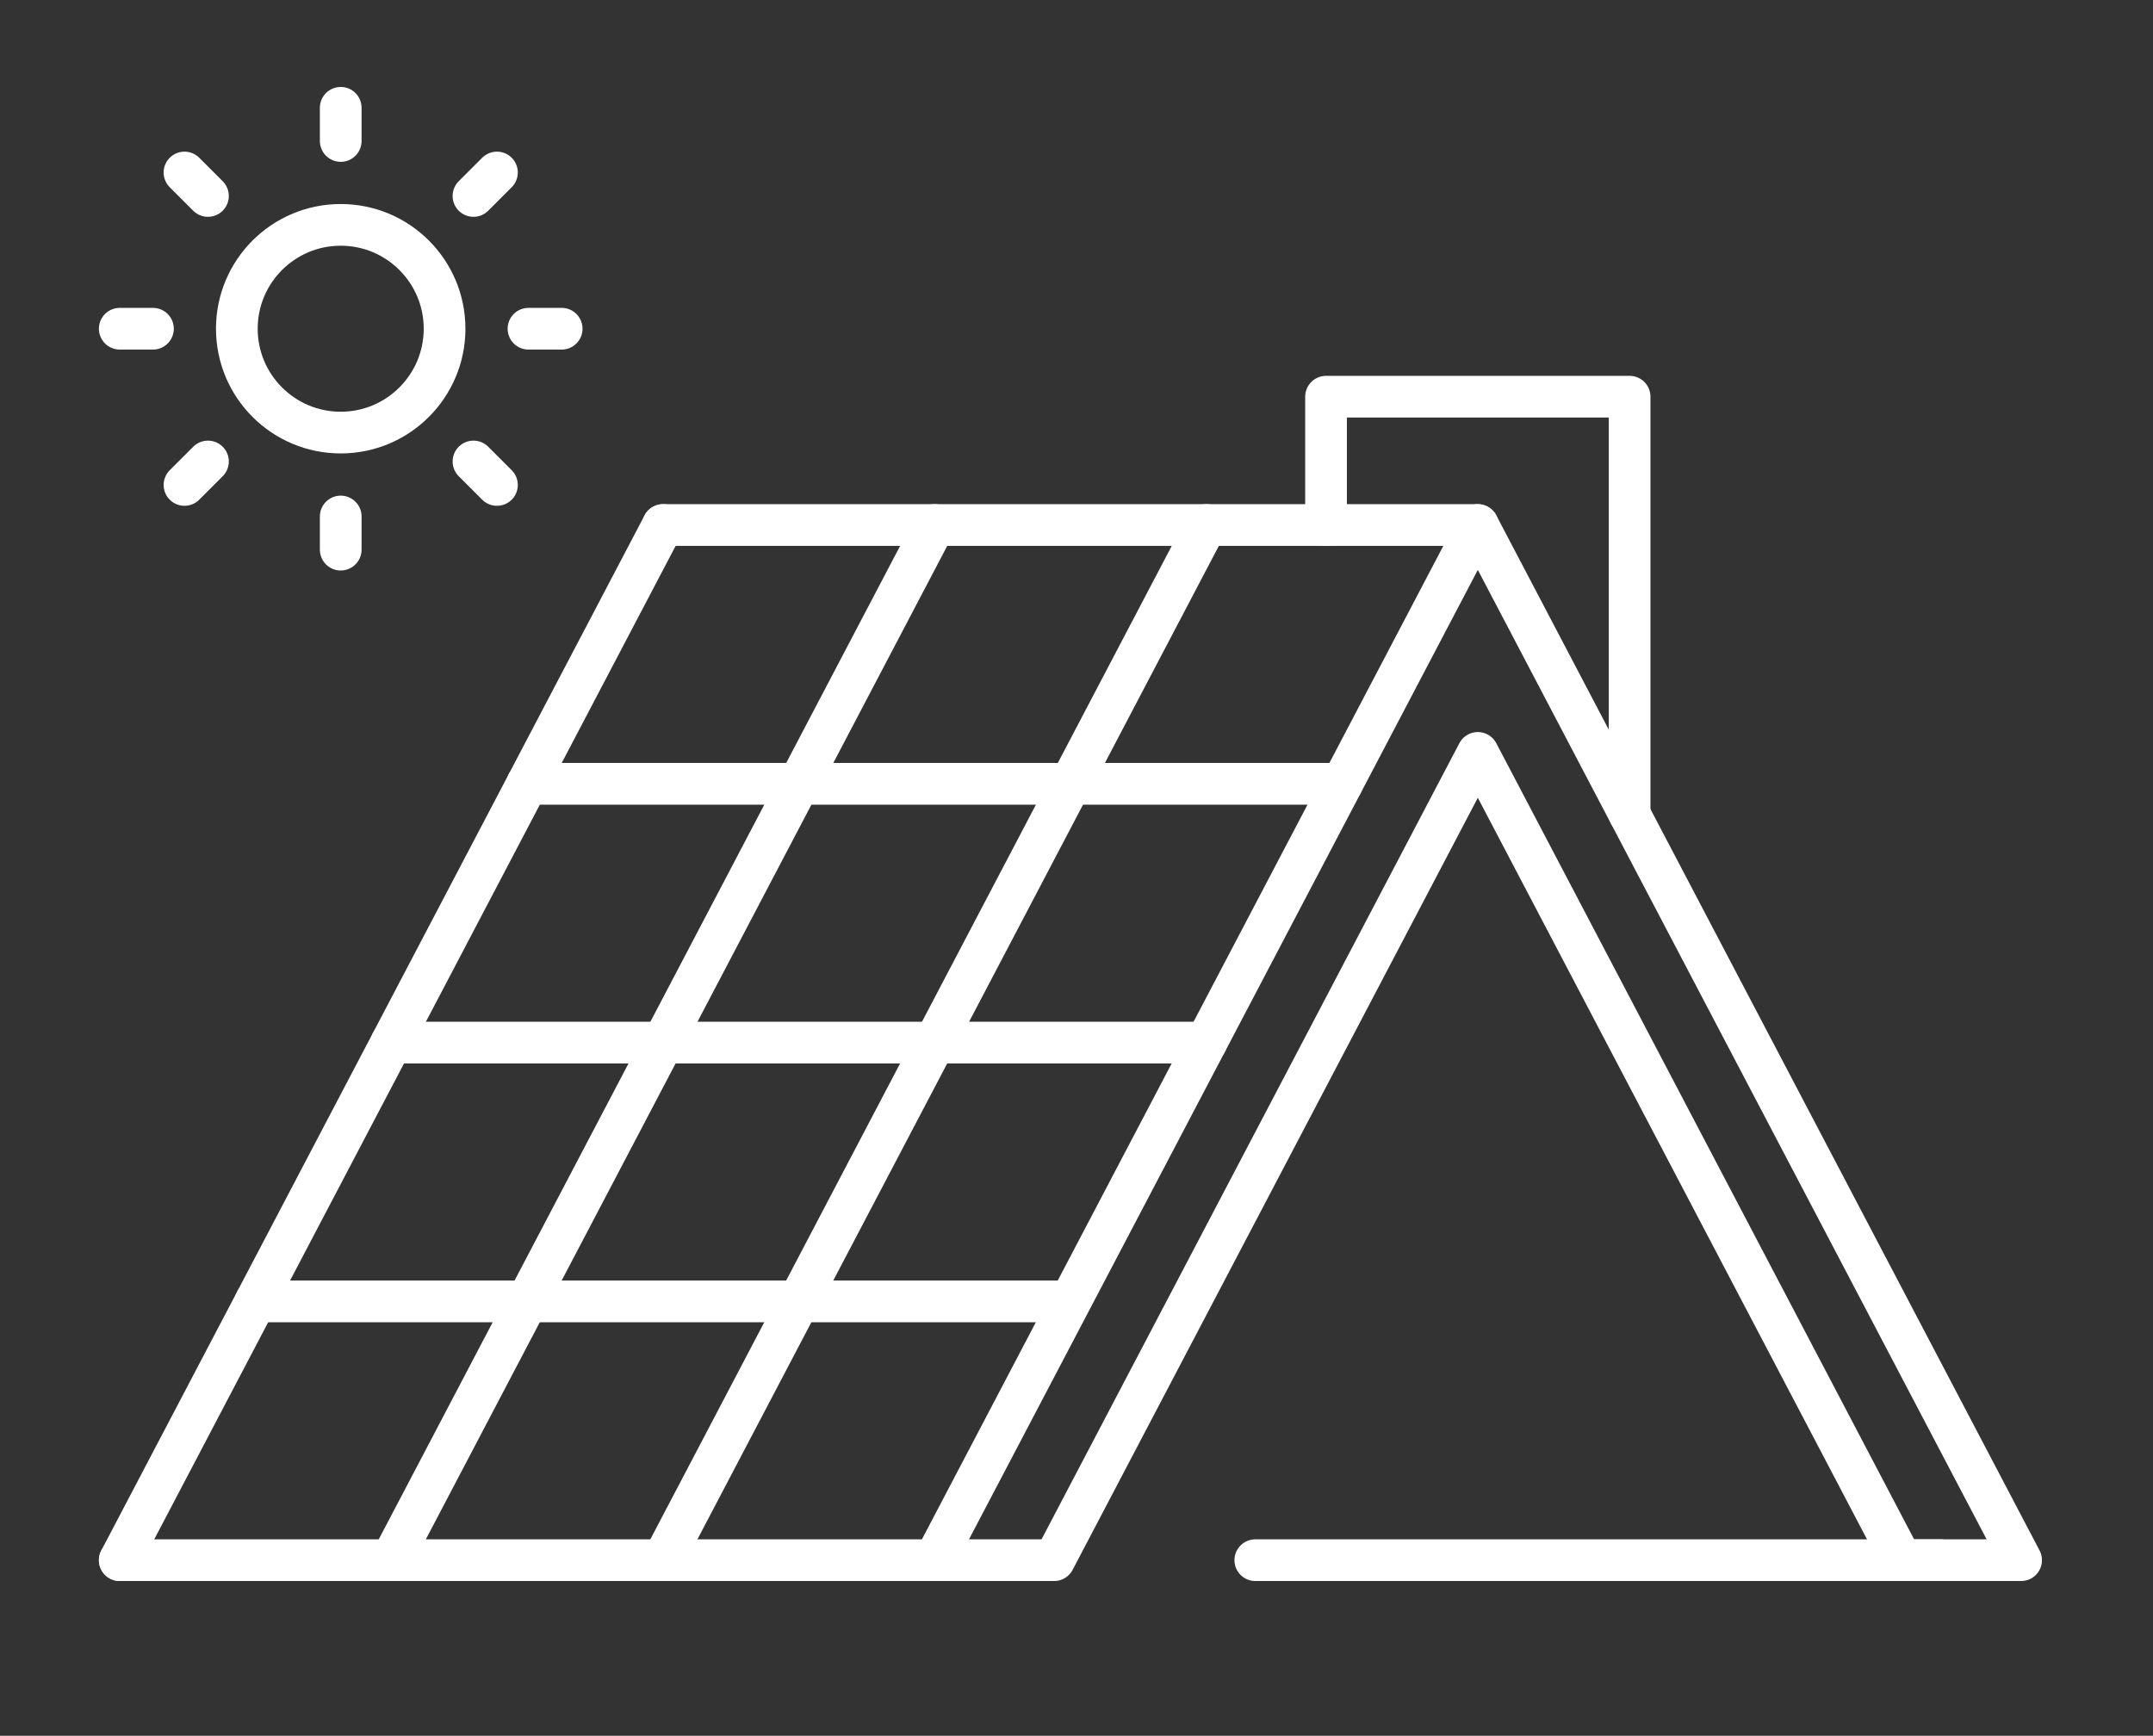 <?xml version="1.0" encoding="utf-8"?>
<!-- Generator: Adobe Illustrator 16.0.0, SVG Export Plug-In . SVG Version: 6.00 Build 0)  -->
<!DOCTYPE svg PUBLIC "-//W3C//DTD SVG 1.1//EN" "http://www.w3.org/Graphics/SVG/1.1/DTD/svg11.dtd">
<svg version="1.1" id="Calque_1" xmlns="http://www.w3.org/2000/svg" xmlns:xlink="http://www.w3.org/1999/xlink" x="0px" y="0px"
	 width="103.25px" height="83.25px" viewBox="0 0 103.25 83.25" enable-background="new 0 0 103.25 83.25" xml:space="preserve">
<rect x="0" y="0" width="103.25" height="83.25" fill="#333333" stroke="none"/>
<g>
	<path fill-rule="evenodd" clip-rule="evenodd" fill="none" stroke="#5D7FC0" stroke-width="2" stroke-miterlimit="10" d="
		M206.033,55.789l1.841-1.328l-5.659-4.119l2.176-6.691h-7.021l-2.168-6.651l-5.672,4.126l-5.68-4.126l-2.156,6.651h-7.021
		l2.176,6.686l-5.673,4.111l1.848,1.342 M182.035,52.506c0.238-0.906,0.656-1.768,1.252-2.588c1.252-1.725,2.928-2.754,5.029-3.086
		c2.104-0.334,4.017,0.123,5.741,1.375c1.52,1.104,2.5,2.537,2.943,4.299 M194.085,55.967l0.63,7.131h9.401l-1.896-7.131H194.085
		h-9.087l-0.629,7.131h10.346l0.827,9.43h-12.001l-0.883,9.9h13.754l-0.87-9.9 M196.412,82.428h12.829l-2.62-9.9h-11.079
		 M206.621,72.527l-2.505-9.43 M184.998,55.967h-8.136l-1.896,7.131h9.402 M183.541,72.527h-0.007h-11.071l-2.635,9.9h12.83
		 M183.534,72.527l0.835-9.43 M174.967,63.098l-2.504,9.43 M196.72,85.883l0.335,3.783l7.787,1.547l0.37,2.109h-31.36l0.369-2.109
		l7.801-1.547l0.329-3.783"/>
</g>
<g>
	<path fill-rule="evenodd" clip-rule="evenodd" fill="none" stroke="#5D7FC0" stroke-width="2" stroke-miterlimit="10" d="
		M186.77-94.006c-1.843,0.639-4.063,0.958-6.664,0.958c-2.6,0-4.821-0.319-6.664-0.958c-1.813-0.62-2.736-1.373-2.765-2.258v31.339
		c0.028,0.886,0.951,1.639,2.765,2.258c1.773,0.615,3.9,0.935,6.377,0.958c0.095,0,0.19,0,0.287,0c2.601,0,4.821-0.319,6.664-0.958
		c1.815-0.619,2.737-1.372,2.766-2.258v-31.339C189.507-95.379,188.585-94.626,186.77-94.006z M170.677-96.264v-0.083
		c0.028-0.885,0.951-1.643,2.765-2.271c1.843-0.629,4.064-0.944,6.664-0.944c2.601,0,4.821,0.315,6.664,0.944
		c1.815,0.629,2.737,1.386,2.766,2.271v0.083 M180.093-78.008v-8.512 M182.206-88.731c-0.575-0.575-1.271-0.862-2.087-0.862
		c-0.815,0-1.511,0.287-2.086,0.862c-0.579,0.576-0.868,1.271-0.87,2.087v11.421c-0.289,0.197-0.565,0.428-0.827,0.69
		c-1.042,1.044-1.563,2.304-1.561,3.777c-0.003,1.475,0.519,2.733,1.561,3.777c1.046,1.044,2.307,1.566,3.783,1.567
		c1.474-0.001,2.732-0.523,3.777-1.567c1.042-1.044,1.563-2.303,1.561-3.777c0.002-1.474-0.519-2.733-1.561-3.777
		c-0.263-0.263-0.539-0.493-0.828-0.69v-11.421C183.069-87.459,182.781-88.155,182.206-88.731z M152.872-93.951
		c1.577-0.253,3.012,0.088,4.305,1.026c1.297,0.945,2.072,2.208,2.326,3.791c0.248,1.577-0.098,3.012-1.04,4.304
		c-0.938,1.293-2.194,2.063-3.771,2.313c-1.582,0.255-3.02-0.084-4.318-1.019c-1.295-0.942-2.068-2.204-2.318-3.784
		c-0.247-1.579,0.102-3.016,1.047-4.311C150.04-92.927,151.296-93.7,152.872-93.951z M164.656-80.978l-1.349-4.167l4.234-3.086
		l-4.234-3.086l1.621-5.016l-5.262,0.006l-1.621-5.016l-4.264,3.106l-4.256-3.113l-1.629,5.022l-5.254-0.006l1.621,5.008
		l-4.263,3.093l4.263,3.086l-1.348,4.167 M179.818-61.709c-0.334,2.999-1.611,5.608-3.832,7.828
		c-2.609,2.609-5.757,3.914-9.442,3.914s-6.834-1.305-9.443-3.914c-2.186-2.186-3.456-4.75-3.811-7.691h-4.119h-8.566l1.758-6.617
		l1.67-6.301l1.266-4.763h5.439h6.069h5.434l1.272,4.763l1.67,6.301l1.751,6.617h-8.573h-5.07 M163.513-74.49h-6.281l0.547,6.301
		h7.404 M158.36-61.572l-0.582-6.617h-8.02l-0.588,6.617 M142.362-68.189h7.396l0.562-6.301h-6.288 M150.737-79.253l-0.417,4.763
		h6.911l-0.425-4.763 M182.179-71.563c0.003,0.005,0.005,0.01,0.008,0.014c0.123,0.283,0.185,0.591,0.185,0.924
		c-0.002,0.626-0.226,1.16-0.671,1.602c-0.443,0.447-0.979,0.674-1.607,0.678c-0.628-0.004-1.164-0.23-1.608-0.678
		c-0.443-0.441-0.665-0.976-0.664-1.602c0-0.333,0.063-0.641,0.186-0.924c0.005-0.004,0.008-0.009,0.013-0.014
		c0.023-0.051,0.048-0.102,0.076-0.15c0.554-1.089,1.22-2.029,1.998-2.819c0.782,0.79,1.452,1.73,2.012,2.819
		C182.131-71.664,182.156-71.613,182.179-71.563z"/>
</g>
<g>
	<path fill-rule="evenodd" clip-rule="evenodd" fill="none" stroke="#5D7FC0" stroke-width="2" stroke-miterlimit="10" d="
		M198.82-19.384h-2.572c-0.9-1.596-1.859-2.801-2.881-3.612c-1.057-0.84-2.179-1.259-3.367-1.259c-1.186,0-2.309,0.419-3.366,1.259
		c-1.021,0.812-1.979,2.017-2.88,3.612h-5.05c0.113,2.604,0.798,5.114,2.053,7.528c-0.219,0.769-0.422,1.556-0.61,2.36
		c-0.727,3.111-1.217,6.487-1.471,10.126c-0.027,0.395-0.053,0.791-0.074,1.191c-0.031,0.579-0.056,1.166-0.076,1.759l1.582,1.67
		v2.011h19.802V5.318l1.565-1.669c0.002-0.023,0.002-0.046,0-0.068c-0.02-0.593-0.048-1.18-0.081-1.759
		c-0.015-0.288-0.03-0.576-0.048-0.862c1.389-0.334,2.656-0.956,3.805-1.867c0.332-0.264,0.653-0.552,0.965-0.863
		c2.015-2.012,3.023-4.439,3.024-7.287v-0.014c-0.001-2.85-1.01-5.28-3.024-7.294c-0.312-0.312-0.633-0.599-0.965-0.863
		c-1.744-1.385-3.765-2.103-6.063-2.155C199-19.384,198.91-19.384,198.82-19.384z M199.909,7.262h1.614l0.643,1.197
		c2.549-1.051,4.875-2.631,6.98-4.741c4.202-4.193,6.304-9.259,6.302-15.197v-0.015c0.002-5.938-2.1-11.009-6.302-15.211
		c-4.193-4.195-9.259-6.293-15.197-6.295h-3.84c0,1.204-0.418,2.226-1.258,3.066c-0.475,0.474-1.004,0.816-1.588,1.024
		c-0.459,0.165-0.951,0.247-1.478,0.247h-3.366v-2.313h-4.297 M178.123-35.012h4.297v-2.313h3.366c0.526,0,1.019,0.081,1.478,0.246
		c0.584,0.205,1.113,0.543,1.588,1.013c0.84,0.849,1.258,1.87,1.258,3.065 M182.42-30.975v-4.037 M176.193-7.737
		c-0.773-0.157-1.506-0.486-2.197-0.984c-1.296-0.943-2.068-2.204-2.32-3.784c-0.246-1.58,0.104-3.016,1.048-4.311
		c0.651-0.9,1.456-1.547,2.415-1.944 M182.508-23.927l-0.842-2.601l-4.262,3.106l-4.258-3.112l-1.627,5.022l-5.256-0.007
		l1.622,5.009l-4.263,3.092l4.263,3.087l-1.622,5.001v0.015l5.256-0.007l1.627,4.995l2.403-1.738 M201.03-2.577
		c-0.53-4.686-1.49-8.895-2.88-12.625c-0.103-0.273-0.205-0.539-0.309-0.802 M187.633-19.384h4.735 M186.566,3.649
		c0.004-0.279,0.009-0.559,0.014-0.835V2.808c0.006-0.302,0.014-0.604,0.02-0.902c0.002-0.104,0.005-0.206,0.008-0.309
		c0.091-3.678,0.266-7.087,0.527-10.229c0.037-0.462,0.08-0.918,0.123-1.369c0.029-0.334,0.062-0.665,0.096-0.992v-0.007
		c0.082-0.82,0.172-1.621,0.266-2.401v-0.008c0.039-0.306,0.076-0.609,0.117-0.909c0.063-0.485,0.131-0.952,0.198-1.396
		 M193.437,3.649c-0.006-0.279-0.011-0.559-0.015-0.835V2.808c-0.006-0.302-0.013-0.604-0.021-0.902
		c-0.002-0.104-0.004-0.206-0.007-0.309c-0.091-3.678-0.266-7.087-0.525-10.229c-0.041-0.462-0.082-0.918-0.124-1.369
		c-0.03-0.334-0.063-0.665-0.096-0.992v-0.007c-0.082-0.82-0.172-1.621-0.268-2.401v-0.008c-0.037-0.306-0.076-0.609-0.115-0.909
		c-0.065-0.485-0.131-0.952-0.199-1.396 M180.107,7.262h-1.629l-1.123,2.08v1.287h25.289V9.342l-0.479-0.883"/>
</g>
<g>
	
		<line fill="none" stroke="#FFFFFF" stroke-width="2" stroke-linecap="round" stroke-linejoin="round" stroke-miterlimit="10" x1="31.797" y1="25.181" x2="70.871" y2="25.181"/>
	
		<polyline fill="none" stroke="#FFFFFF" stroke-width="2" stroke-linecap="round" stroke-linejoin="round" stroke-miterlimit="10" points="
		70.871,25.181 44.816,74.828 50.553,74.828 70.871,36.11 91.189,74.828 96.925,74.828 70.871,25.181 	"/>
	
		<polyline fill="none" stroke="#FFFFFF" stroke-width="2" stroke-linecap="round" stroke-linejoin="round" stroke-miterlimit="10" points="
		78.15,39.053 78.15,19.026 70.871,19.026 63.592,19.026 63.592,25.181 	"/>
	
		<line fill="none" stroke="#FFFFFF" stroke-width="2" stroke-linecap="round" stroke-linejoin="round" stroke-miterlimit="10" x1="31.797" y1="25.181" x2="5.743" y2="74.828"/>
	
		<line fill="none" stroke="#FFFFFF" stroke-width="2" stroke-linecap="round" stroke-linejoin="round" stroke-miterlimit="10" x1="93.07" y1="74.828" x2="60.2" y2="74.828"/>
	
		<line fill="none" stroke="#FFFFFF" stroke-width="2" stroke-linecap="round" stroke-linejoin="round" stroke-miterlimit="10" x1="44.816" y1="74.828" x2="5.743" y2="74.828"/>
	
		<line fill="none" stroke="#FFFFFF" stroke-width="2" stroke-linecap="round" stroke-linejoin="round" stroke-miterlimit="10" x1="51.146" y1="62.417" x2="12.256" y2="62.417"/>
	
		<line fill="none" stroke="#FFFFFF" stroke-width="2" stroke-linecap="round" stroke-linejoin="round" stroke-miterlimit="10" x1="57.844" y1="50.005" x2="18.771" y2="50.005"/>
	
		<line fill="none" stroke="#FFFFFF" stroke-width="2" stroke-linecap="round" stroke-linejoin="round" stroke-miterlimit="10" x1="64.357" y1="37.593" x2="25.283" y2="37.593"/>
	
		<line fill="none" stroke="#FFFFFF" stroke-width="2" stroke-linecap="round" stroke-linejoin="round" stroke-miterlimit="10" x1="44.821" y1="25.181" x2="18.768" y2="74.828"/>
	
		<line fill="none" stroke="#FFFFFF" stroke-width="2" stroke-linecap="round" stroke-linejoin="round" stroke-miterlimit="10" x1="57.847" y1="25.181" x2="31.792" y2="74.828"/>
	
		<circle fill="none" stroke="#FFFFFF" stroke-width="2" stroke-linecap="round" stroke-linejoin="round" stroke-miterlimit="10" cx="16.339" cy="15.766" r="4.981"/>
	
		<line fill="none" stroke="#FFFFFF" stroke-width="2" stroke-linecap="round" stroke-linejoin="round" stroke-miterlimit="10" x1="16.34" y1="6.762" x2="16.34" y2="5.17"/>
	
		<line fill="none" stroke="#FFFFFF" stroke-width="2" stroke-linecap="round" stroke-linejoin="round" stroke-miterlimit="10" x1="9.973" y1="9.399" x2="8.847" y2="8.273"/>
	
		<line fill="none" stroke="#FFFFFF" stroke-width="2" stroke-linecap="round" stroke-linejoin="round" stroke-miterlimit="10" x1="7.335" y1="15.766" x2="5.743" y2="15.766"/>
	
		<line fill="none" stroke="#FFFFFF" stroke-width="2" stroke-linecap="round" stroke-linejoin="round" stroke-miterlimit="10" x1="9.973" y1="22.133" x2="8.847" y2="23.259"/>
	
		<line fill="none" stroke="#FFFFFF" stroke-width="2" stroke-linecap="round" stroke-linejoin="round" stroke-miterlimit="10" x1="16.34" y1="24.771" x2="16.34" y2="26.362"/>
	
		<line fill="none" stroke="#FFFFFF" stroke-width="2" stroke-linecap="round" stroke-linejoin="round" stroke-miterlimit="10" x1="22.706" y1="22.133" x2="23.832" y2="23.259"/>
	
		<line fill="none" stroke="#FFFFFF" stroke-width="2" stroke-linecap="round" stroke-linejoin="round" stroke-miterlimit="10" x1="25.344" y1="15.766" x2="26.936" y2="15.766"/>
	
		<line fill="none" stroke="#FFFFFF" stroke-width="2" stroke-linecap="round" stroke-linejoin="round" stroke-miterlimit="10" x1="22.706" y1="9.399" x2="23.832" y2="8.273"/>
</g>
<g>
	<g>
		<path fill="#FFFFFF" stroke="#FFFFFF" stroke-width="0.25" stroke-miterlimit="10" d="M65.63,156.968
			c-7.568-2.516-12.653-9.568-12.653-17.547c0-10.193,8.293-18.486,18.487-18.486c9.679,0,17.779,7.556,18.441,17.201l-1.609,0.111
			c-0.604-8.804-7.997-15.7-16.832-15.7c-9.304,0-16.874,7.569-16.874,16.874c0,7.283,4.641,13.721,11.548,16.015L65.63,156.968z"/>
	</g>
	<g>
		<g>
			<path fill="#FFFFFF" stroke="#FFFFFF" stroke-width="0.25" stroke-miterlimit="10" d="M80.061,148.444H68.094
				c-0.576,0-1.12-0.253-1.491-0.694c-0.371-0.441-0.526-1.021-0.427-1.588l1.254-7.165c0.163-0.934,0.97-1.611,1.918-1.611h11.13
				c0.533,0,1.049,0.223,1.415,0.611c0.366,0.388,0.56,0.916,0.527,1.449l-0.417,7.166C81.943,147.64,81.09,148.444,80.061,148.444z
				 M69.349,138.997c-0.163,0-0.302,0.117-0.329,0.278l-1.254,7.165c-0.024,0.134,0.036,0.229,0.074,0.272
				c0.037,0.045,0.12,0.12,0.255,0.12h11.966c0.176,0,0.323-0.139,0.334-0.314l0.417-7.166c0.008-0.125-0.054-0.211-0.091-0.25
				s-0.117-0.105-0.242-0.105H69.349z"/>
		</g>
		<g>
			<path fill="#FFFFFF" stroke="#FFFFFF" stroke-width="0.25" stroke-miterlimit="10" d="M94.327,148.444H82.346
				c-0.533,0-1.051-0.223-1.416-0.609c-0.367-0.39-0.56-0.918-0.527-1.451l0.418-7.164c0.06-1.029,0.913-1.834,1.943-1.834h11.145
				c1.03,0,1.884,0.805,1.944,1.834l0.418,7.164c0.031,0.533-0.161,1.062-0.527,1.451C95.377,148.222,94.86,148.444,94.327,148.444z
				 M82.764,138.997c-0.177,0-0.324,0.139-0.334,0.316l-0.418,7.165c-0.008,0.125,0.053,0.209,0.091,0.249
				c0.036,0.039,0.118,0.105,0.243,0.105h11.981c0.125,0,0.207-0.066,0.243-0.105c0.037-0.04,0.099-0.124,0.091-0.249l-0.418-7.165
				c-0.012-0.178-0.158-0.316-0.335-0.316H82.764z"/>
		</g>
		<g>
			<path fill="#FFFFFF" stroke="#FFFFFF" stroke-width="0.25" stroke-miterlimit="10" d="M108.577,148.444H96.612
				c-1.029,0-1.883-0.805-1.943-1.832l-0.419-7.166c-0.03-0.533,0.161-1.062,0.528-1.449c0.366-0.389,0.883-0.611,1.416-0.611
				h11.129c0.948,0,1.754,0.678,1.918,1.611l1.254,7.165c0.1,0.567-0.057,1.146-0.426,1.588
				C109.698,148.191,109.154,148.444,108.577,148.444z M96.194,138.997c-0.126,0-0.206,0.066-0.244,0.105
				c-0.036,0.039-0.098,0.125-0.09,0.25l0.417,7.166c0.011,0.176,0.157,0.314,0.335,0.314h11.965c0.137,0,0.219-0.076,0.257-0.12
				s0.097-0.139,0.073-0.272l-1.255-7.165c-0.028-0.161-0.167-0.278-0.329-0.278H96.194z"/>
		</g>
		<g>
			<path fill="#FFFFFF" stroke="#FFFFFF" stroke-width="0.25" stroke-miterlimit="10" d="M79.408,159.601H66.141
				c-0.577,0-1.12-0.252-1.49-0.694c-0.371-0.441-0.527-1.021-0.427-1.589l1.553-8.873c0.164-0.934,0.971-1.611,1.918-1.611h12.232
				c0.534,0,1.05,0.223,1.416,0.61c0.366,0.389,0.56,0.917,0.527,1.45l-0.517,8.873C81.293,158.795,80.438,159.601,79.408,159.601z
				 M67.695,148.444c-0.163,0-0.301,0.117-0.33,0.278l-1.553,8.873c-0.023,0.134,0.036,0.228,0.073,0.273
				c0.037,0.044,0.12,0.118,0.256,0.118h13.267c0.178,0,0.325-0.139,0.336-0.314l0.517-8.873c0.008-0.126-0.054-0.211-0.091-0.25
				s-0.118-0.105-0.243-0.105H67.695z"/>
		</g>
		<g>
			<path fill="#FFFFFF" stroke="#FFFFFF" stroke-width="0.25" stroke-miterlimit="10" d="M94.978,159.601H81.695
				c-0.535,0-1.051-0.223-1.416-0.609c-0.367-0.39-0.56-0.918-0.529-1.45l0.519-8.876c0.06-1.027,0.914-1.832,1.944-1.832h12.246
				c1.03,0,1.884,0.805,1.944,1.834l0.519,8.873c0.03,0.533-0.162,1.061-0.528,1.449C96.028,159.378,95.511,159.601,94.978,159.601z
				 M82.213,148.444c-0.178,0-0.324,0.139-0.334,0.316l-0.52,8.874c-0.006,0.124,0.055,0.209,0.092,0.248
				c0.037,0.04,0.117,0.104,0.244,0.104h13.282c0.126,0,0.207-0.064,0.244-0.104c0.036-0.039,0.098-0.124,0.09-0.248l-0.518-8.874
				c-0.012-0.178-0.157-0.316-0.335-0.316H82.213z"/>
		</g>
		<g>
			<path fill="#FFFFFF" stroke="#FFFFFF" stroke-width="0.25" stroke-miterlimit="10" d="M110.53,159.601H97.264
				c-1.03,0-1.884-0.806-1.944-1.834l-0.518-8.874c-0.031-0.532,0.16-1.061,0.527-1.449c0.366-0.388,0.883-0.61,1.416-0.61h12.232
				c0.947,0,1.754,0.678,1.918,1.611l1.553,8.873c0.1,0.567-0.055,1.147-0.426,1.589
				C111.651,159.349,111.107,159.601,110.53,159.601z M96.745,148.444c-0.125,0-0.206,0.066-0.244,0.105
				c-0.035,0.039-0.098,0.124-0.09,0.25l0.518,8.873c0.01,0.176,0.157,0.314,0.335,0.314h13.267c0.136,0,0.22-0.074,0.256-0.118
				c0.039-0.046,0.099-0.14,0.074-0.273l-1.554-8.873c-0.028-0.161-0.167-0.278-0.329-0.278H96.745z"/>
		</g>
		<g>
			<path fill="#FFFFFF" stroke="#FFFFFF" stroke-width="0.25" stroke-miterlimit="10" d="M78.629,172.974H63.8
				c-0.577,0-1.12-0.252-1.492-0.695c-0.37-0.441-0.525-1.02-0.427-1.587l1.942-11.093c0.164-0.934,0.97-1.611,1.918-1.611h13.534
				c0.533,0,1.051,0.223,1.416,0.611c0.367,0.389,0.56,0.918,0.528,1.45l-0.647,11.091
				C80.512,172.168,79.658,172.974,78.629,172.974z M65.742,159.601c-0.163,0-0.302,0.116-0.33,0.277l-1.941,11.091
				c-0.023,0.134,0.036,0.229,0.074,0.273c0.037,0.044,0.12,0.118,0.256,0.118h14.829c0.176,0,0.323-0.137,0.334-0.314l0.646-11.092
				c0.008-0.125-0.053-0.209-0.09-0.249c-0.037-0.038-0.118-0.104-0.244-0.104H65.742z"/>
		</g>
		<g>
			<path fill="#FFFFFF" stroke="#FFFFFF" stroke-width="0.25" stroke-miterlimit="10" d="M95.759,172.974H80.914
				c-0.533,0-1.049-0.223-1.416-0.609c-0.365-0.39-0.56-0.917-0.527-1.45l0.646-11.093c0.061-1.027,0.915-1.834,1.943-1.834h13.55
				c1.029,0,1.884,0.807,1.943,1.834l0.648,11.092c0.031,0.533-0.161,1.062-0.527,1.449
				C96.808,172.751,96.292,172.974,95.759,172.974z M81.561,159.601c-0.176,0-0.323,0.139-0.334,0.314l-0.646,11.093
				c-0.008,0.125,0.053,0.209,0.091,0.249c0.036,0.039,0.118,0.104,0.243,0.104h14.845c0.125,0,0.205-0.064,0.242-0.104
				c0.037-0.04,0.1-0.124,0.092-0.249l-0.647-11.093c-0.011-0.176-0.157-0.314-0.335-0.314H81.561z"/>
		</g>
		<g>
			<path fill="#FFFFFF" stroke="#FFFFFF" stroke-width="0.25" stroke-miterlimit="10" d="M112.872,172.974H98.044
				c-1.029,0-1.885-0.806-1.943-1.834l-0.648-11.091c-0.031-0.532,0.161-1.062,0.527-1.45s0.883-0.611,1.416-0.611h13.535
				c0.947,0,1.754,0.678,1.918,1.611l1.941,11.093c0.1,0.567-0.057,1.146-0.426,1.588
				C113.993,172.722,113.449,172.974,112.872,172.974z M97.396,159.601c-0.125,0-0.205,0.066-0.242,0.104
				c-0.038,0.04-0.1,0.124-0.092,0.249l0.648,11.092c0.01,0.178,0.156,0.314,0.334,0.314h14.828c0.136,0,0.219-0.074,0.256-0.118
				c0.039-0.044,0.098-0.139,0.073-0.273l-1.941-11.091c-0.028-0.161-0.167-0.277-0.329-0.277H97.396z"/>
		</g>
	</g>
	<g>
		<path fill="#FFFFFF" stroke="#FFFFFF" stroke-width="0.25" stroke-miterlimit="10" d="M77.644,118.257h-12.36l6.181-10.705
			L77.644,118.257z M68.076,116.644h6.776l-3.388-5.867L68.076,116.644z"/>
	</g>
	<g>
		<path fill="#FFFFFF" stroke="#FFFFFF" stroke-width="0.25" stroke-miterlimit="10" d="M52.128,128.825l-3.2-11.939l11.94,3.199
			L52.128,128.825z M51.209,119.166l1.753,6.545l4.791-4.791L51.209,119.166z"/>
	</g>
	<g>
		<path fill="#FFFFFF" stroke="#FFFFFF" stroke-width="0.25" stroke-miterlimit="10" d="M50.3,145.601l-10.705-6.18l10.705-6.182
			V145.601z M42.82,139.421l5.867,3.387v-6.775L42.82,139.421z"/>
	</g>
	<g>
		<path fill="#FFFFFF" stroke="#FFFFFF" stroke-width="0.25" stroke-miterlimit="10" d="M48.929,161.954l3.2-11.939l8.74,8.74
			L48.929,161.954z M52.963,153.13l-1.753,6.545l6.544-1.754L52.963,153.13z"/>
	</g>
	<g>
		<path fill="#FFFFFF" stroke="#FFFFFF" stroke-width="0.25" stroke-miterlimit="10" d="M90.798,128.825l-8.739-8.74l11.938-3.199
			L90.798,128.825z M85.173,120.92l4.791,4.791l1.754-6.545L85.173,120.92z"/>
	</g>
	<g>
		
			<rect x="62.442" y="174.896" fill="#FFFFFF" stroke="#FFFFFF" stroke-width="0.25" stroke-miterlimit="10" width="51.788" height="1.613"/>
	</g>
	<g>
		
			<rect x="87.529" y="175.702" fill="#FFFFFF" stroke="#FFFFFF" stroke-width="0.25" stroke-miterlimit="10" width="1.612" height="10.865"/>
	</g>
</g>
<path fill="#FFFFFF" d="M-24.077,94.08c-0.738-0.976-1.886-1.513-3.232-1.513h-0.642l0.168-0.597
	c0.387-1.366,0.173-2.724-0.583-3.722c-0.738-0.977-1.886-1.514-3.231-1.514h-57.985c-2.609,0-5.226,2.031-5.957,4.622
	l-9.192,32.583c-0.386,1.366-0.173,2.725,0.584,3.724c0.738,0.976,1.885,1.513,3.231,1.513h0.643l-0.168,0.596
	c-0.386,1.367-0.173,2.724,0.584,3.723c0.738,0.976,1.886,1.513,3.231,1.513h25.452v12.377l-8.238,3.414
	c-0.423,0.176-0.698,0.588-0.698,1.047v3.939c0,0.625,0.507,1.131,1.132,1.131h25.446c0.625,0,1.132-0.506,1.132-1.131v-3.939
	c0-0.459-0.276-0.871-0.698-1.047l-8.238-3.414v-12.377h22.696c2.609,0,5.226-2.029,5.957-4.621l9.192-32.583
	C-23.107,96.438-23.32,95.08-24.077,94.08z M-30.171,89.615c0.329,0.436,0.404,1.054,0.21,1.742l-2.475,8.771h-14.042L-43.339,89
	h11.742C-30.978,89-30.471,89.218-30.171,89.615z M-70.429,126.913l3.139-11.129h14.043l-3.14,11.129H-70.429z M-86.823,126.913
	l3.139-11.129h14.042l-3.139,11.129H-86.823z M-96.301,102.392h14.042l-3.139,11.129H-99.44L-96.301,102.392z M-79.906,102.392
	h14.043l-3.14,11.129h-14.042L-79.906,102.392z M-62.085,89l-3.139,11.128h-14.042L-76.128,89H-62.085z M-45.691,89l-3.139,11.128
	h-14.042L-59.733,89H-45.691z M-49.469,102.392l-3.139,11.129h-14.043l3.14-11.129H-49.469z M-50.895,115.784h14.042l-2.302,8.156
	c-0.454,1.61-2.184,2.973-3.777,2.973h-11.103L-50.895,115.784z M-36.213,113.521h-14.042l3.139-11.129h14.043L-36.213,113.521z
	 M-93.36,91.971C-92.906,90.36-91.176,89-89.583,89h11.103l-3.139,11.128h-14.042L-93.36,91.971z M-102.343,126.298
	c-0.33-0.436-0.404-1.055-0.21-1.742l2.475-8.771h14.042l-3.14,11.129h-11.741C-101.537,126.913-102.042,126.694-102.343,126.298z
	 M-62.904,149.188l8.238,3.414v2.051h-23.182v-2.051l8.237-3.414c0.423-0.176,0.699-0.588,0.699-1.047v-13.133h5.309v13.133
	C-63.603,148.6-63.326,149.012-62.904,149.188z M-25.671,97.189l-9.192,32.583c-0.455,1.61-2.185,2.973-3.779,2.973h-57.985
	c-0.62,0-1.125-0.219-1.426-0.615c-0.33-0.437-0.404-1.055-0.21-1.743l0.342-1.21h54.99c2.609,0,5.226-2.03,5.957-4.621
	l8.385-29.725h1.281c0.621,0,1.126,0.219,1.427,0.615C-25.552,95.882-25.478,96.501-25.671,97.189z"/>
</svg>
